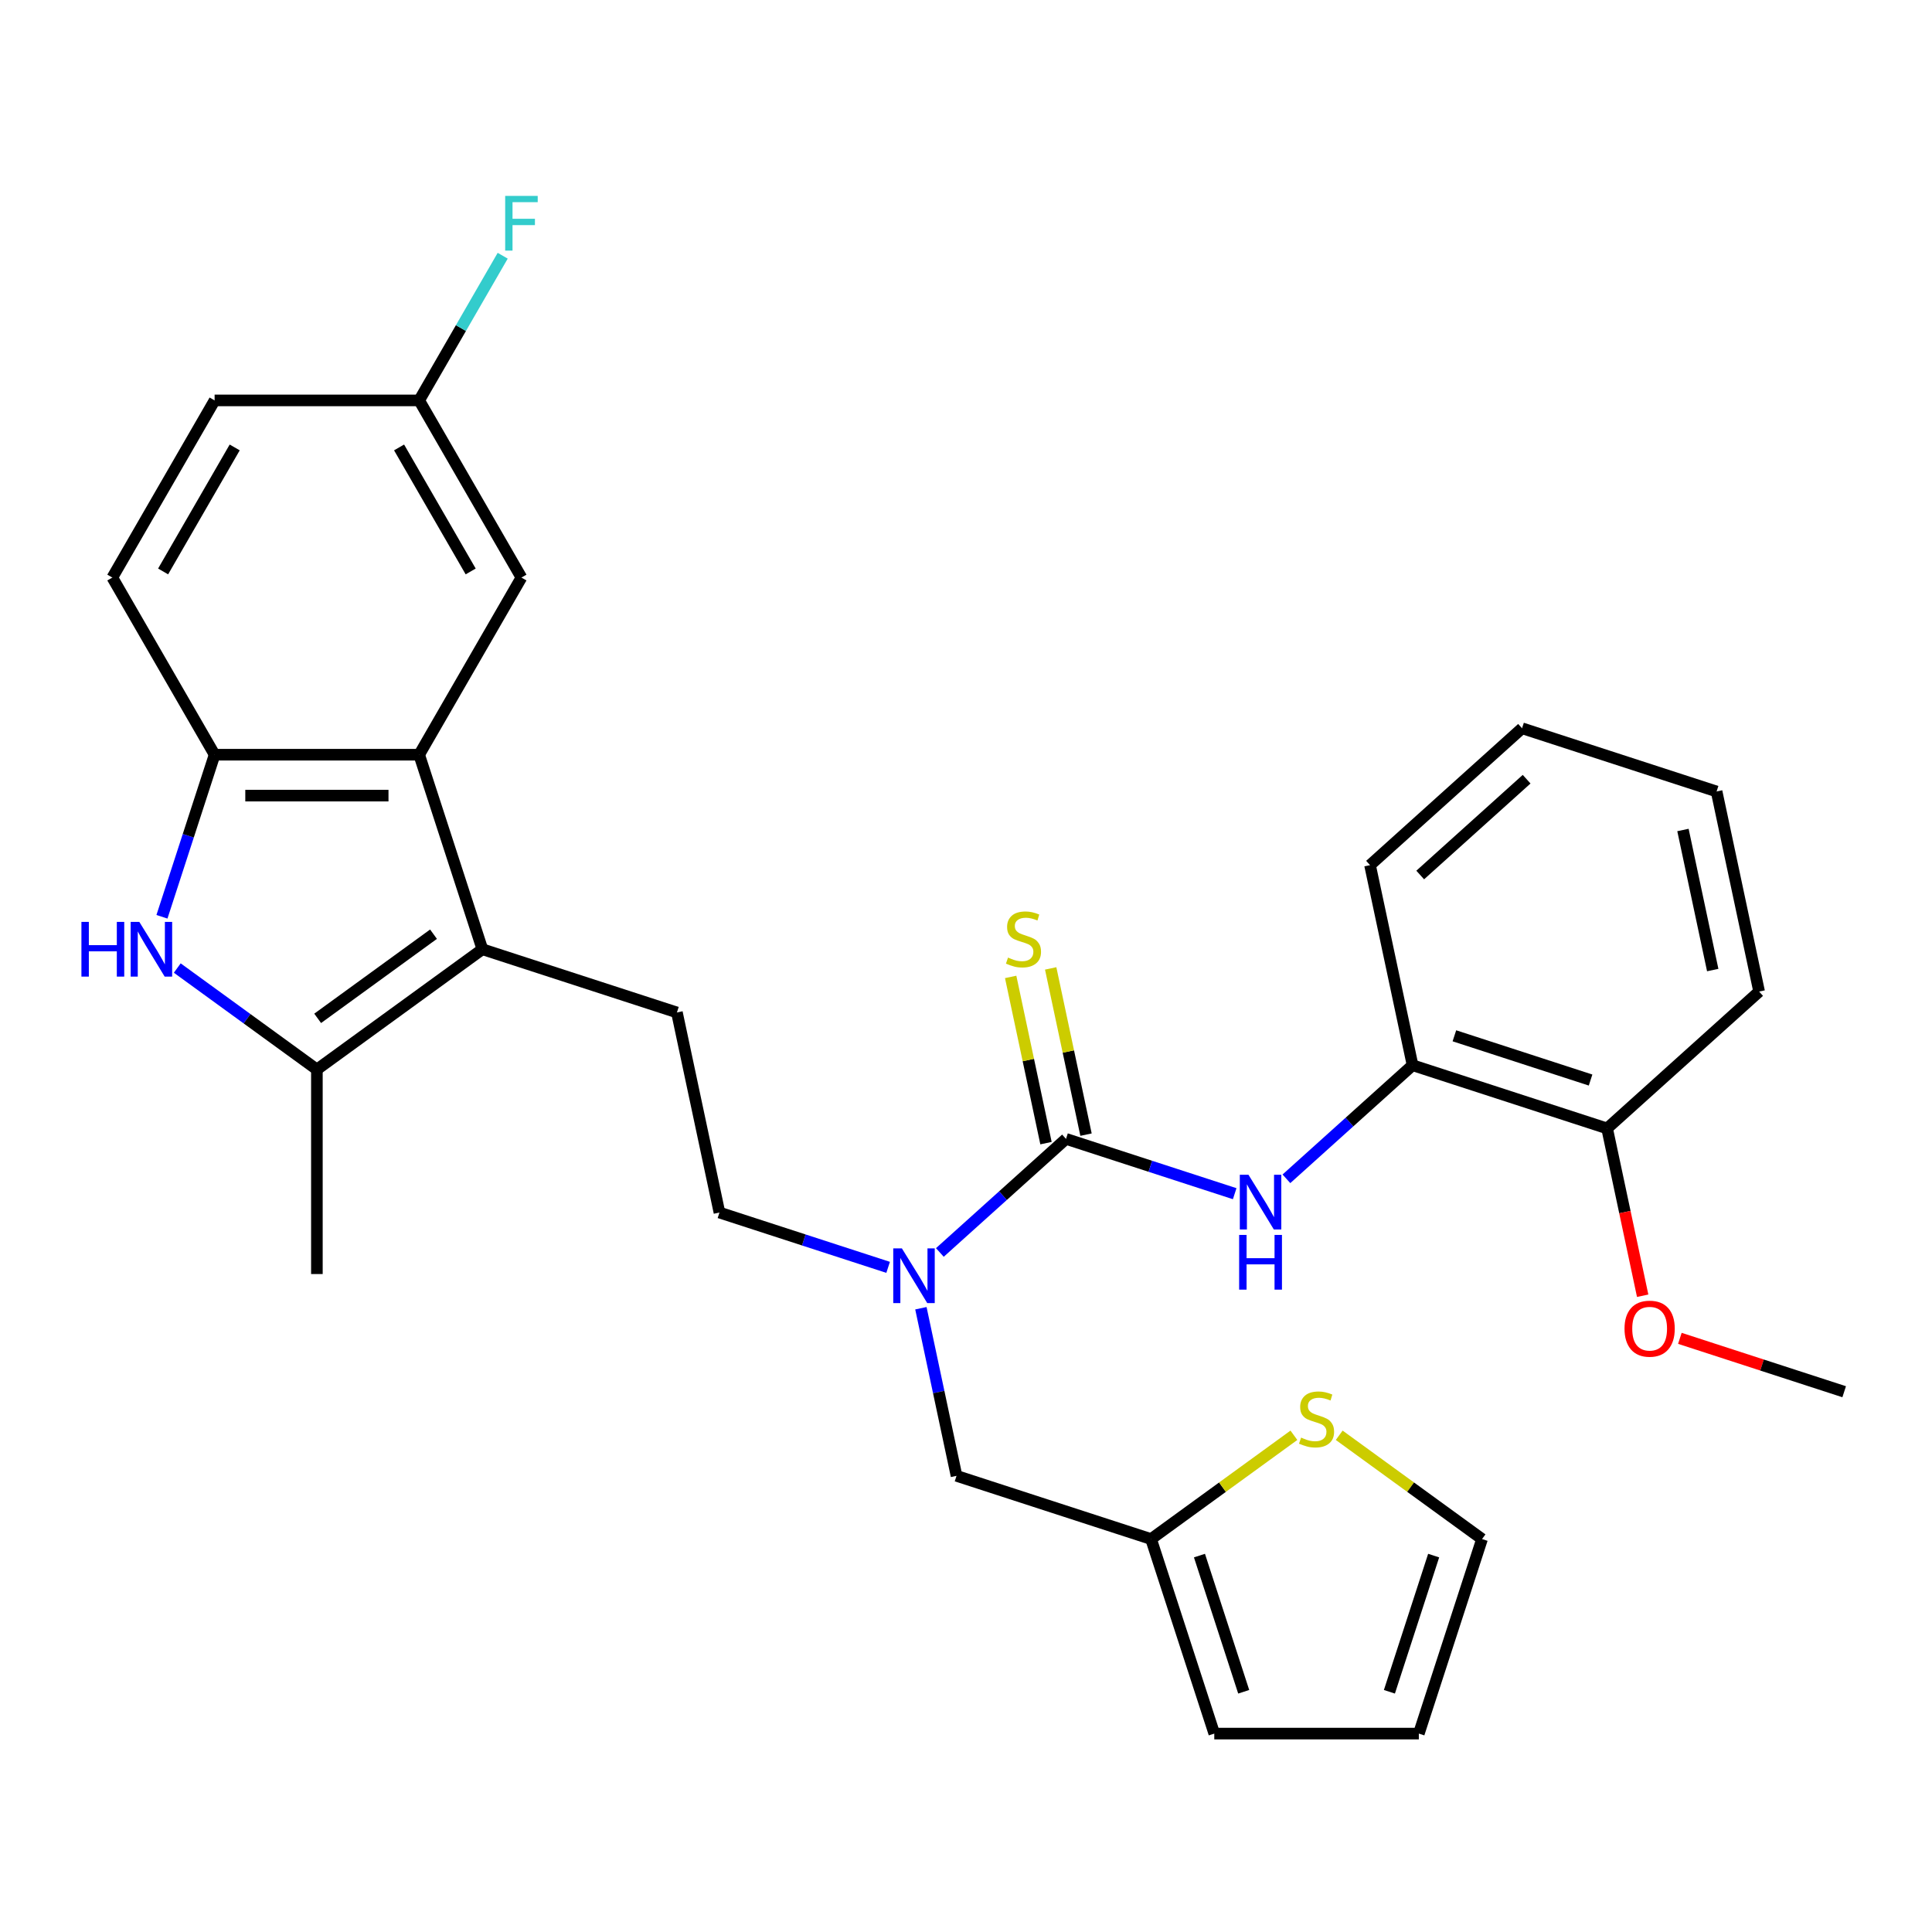 <?xml version='1.0' encoding='iso-8859-1'?>
<svg version='1.1' baseProfile='full'
              xmlns='http://www.w3.org/2000/svg'
                      xmlns:rdkit='http://www.rdkit.org/xml'
                      xmlns:xlink='http://www.w3.org/1999/xlink'
                  xml:space='preserve'
width='1000px' height='1000px' viewBox='0 0 1000 1000'>
<!-- END OF HEADER -->
<rect style='opacity:1.0;fill:#FFFFFF;stroke:none' width='1000' height='1000' x='0' y='0'> </rect>
<path class='bond-2' d='M 249.679,491.331 L 164.022,553.565' style='fill:none;fill-rule:evenodd;stroke:#000000;stroke-width:6px;stroke-linecap:butt;stroke-linejoin:miter;stroke-opacity:1' />
<path class='bond-2' d='M 224.384,483.535 L 164.424,527.098' style='fill:none;fill-rule:evenodd;stroke:#000000;stroke-width:6px;stroke-linecap:butt;stroke-linejoin:miter;stroke-opacity:1' />
<path class='bond-3' d='M 249.679,491.331 L 216.961,390.636' style='fill:none;fill-rule:evenodd;stroke:#000000;stroke-width:6px;stroke-linecap:butt;stroke-linejoin:miter;stroke-opacity:1' />
<path class='bond-7' d='M 249.679,491.331 L 350.374,524.049' style='fill:none;fill-rule:evenodd;stroke:#000000;stroke-width:6px;stroke-linecap:butt;stroke-linejoin:miter;stroke-opacity:1' />
<path class='bond-0' d='M 551.764,589.485 L 519.117,618.881' style='fill:none;fill-rule:evenodd;stroke:#000000;stroke-width:6px;stroke-linecap:butt;stroke-linejoin:miter;stroke-opacity:1' />
<path class='bond-0' d='M 519.117,618.881 L 486.469,648.277' style='fill:none;fill-rule:evenodd;stroke:#0000FF;stroke-width:6px;stroke-linecap:butt;stroke-linejoin:miter;stroke-opacity:1' />
<path class='bond-5' d='M 551.764,589.485 L 595.419,603.669' style='fill:none;fill-rule:evenodd;stroke:#000000;stroke-width:6px;stroke-linecap:butt;stroke-linejoin:miter;stroke-opacity:1' />
<path class='bond-5' d='M 595.419,603.669 L 639.073,617.853' style='fill:none;fill-rule:evenodd;stroke:#0000FF;stroke-width:6px;stroke-linecap:butt;stroke-linejoin:miter;stroke-opacity:1' />
<path class='bond-11' d='M 562.121,587.284 L 552.977,544.265' style='fill:none;fill-rule:evenodd;stroke:#000000;stroke-width:6px;stroke-linecap:butt;stroke-linejoin:miter;stroke-opacity:1' />
<path class='bond-11' d='M 552.977,544.265 L 543.833,501.247' style='fill:none;fill-rule:evenodd;stroke:#CCCC00;stroke-width:6px;stroke-linecap:butt;stroke-linejoin:miter;stroke-opacity:1' />
<path class='bond-11' d='M 541.408,591.686 L 532.264,548.668' style='fill:none;fill-rule:evenodd;stroke:#000000;stroke-width:6px;stroke-linecap:butt;stroke-linejoin:miter;stroke-opacity:1' />
<path class='bond-11' d='M 532.264,548.668 L 523.12,505.65' style='fill:none;fill-rule:evenodd;stroke:#CCCC00;stroke-width:6px;stroke-linecap:butt;stroke-linejoin:miter;stroke-opacity:1' />
<path class='bond-1' d='M 91.753,501.058 L 127.887,527.311' style='fill:none;fill-rule:evenodd;stroke:#0000FF;stroke-width:6px;stroke-linecap:butt;stroke-linejoin:miter;stroke-opacity:1' />
<path class='bond-1' d='M 127.887,527.311 L 164.022,553.565' style='fill:none;fill-rule:evenodd;stroke:#000000;stroke-width:6px;stroke-linecap:butt;stroke-linejoin:miter;stroke-opacity:1' />
<path class='bond-30' d='M 83.827,474.524 L 97.455,432.58' style='fill:none;fill-rule:evenodd;stroke:#0000FF;stroke-width:6px;stroke-linecap:butt;stroke-linejoin:miter;stroke-opacity:1' />
<path class='bond-30' d='M 97.455,432.58 L 111.084,390.636' style='fill:none;fill-rule:evenodd;stroke:#000000;stroke-width:6px;stroke-linecap:butt;stroke-linejoin:miter;stroke-opacity:1' />
<path class='bond-23' d='M 164.022,553.565 L 164.022,659.442' style='fill:none;fill-rule:evenodd;stroke:#000000;stroke-width:6px;stroke-linecap:butt;stroke-linejoin:miter;stroke-opacity:1' />
<path class='bond-4' d='M 216.961,390.636 L 111.084,390.636' style='fill:none;fill-rule:evenodd;stroke:#000000;stroke-width:6px;stroke-linecap:butt;stroke-linejoin:miter;stroke-opacity:1' />
<path class='bond-4' d='M 201.079,411.812 L 126.965,411.812' style='fill:none;fill-rule:evenodd;stroke:#000000;stroke-width:6px;stroke-linecap:butt;stroke-linejoin:miter;stroke-opacity:1' />
<path class='bond-13' d='M 216.961,390.636 L 269.899,298.944' style='fill:none;fill-rule:evenodd;stroke:#000000;stroke-width:6px;stroke-linecap:butt;stroke-linejoin:miter;stroke-opacity:1' />
<path class='bond-17' d='M 111.084,390.636 L 58.145,298.944' style='fill:none;fill-rule:evenodd;stroke:#000000;stroke-width:6px;stroke-linecap:butt;stroke-linejoin:miter;stroke-opacity:1' />
<path class='bond-9' d='M 665.847,610.149 L 698.494,580.753' style='fill:none;fill-rule:evenodd;stroke:#0000FF;stroke-width:6px;stroke-linecap:butt;stroke-linejoin:miter;stroke-opacity:1' />
<path class='bond-9' d='M 698.494,580.753 L 731.142,551.357' style='fill:none;fill-rule:evenodd;stroke:#000000;stroke-width:6px;stroke-linecap:butt;stroke-linejoin:miter;stroke-opacity:1' />
<path class='bond-6' d='M 459.695,655.981 L 416.041,641.797' style='fill:none;fill-rule:evenodd;stroke:#0000FF;stroke-width:6px;stroke-linecap:butt;stroke-linejoin:miter;stroke-opacity:1' />
<path class='bond-6' d='M 416.041,641.797 L 372.387,627.613' style='fill:none;fill-rule:evenodd;stroke:#000000;stroke-width:6px;stroke-linecap:butt;stroke-linejoin:miter;stroke-opacity:1' />
<path class='bond-12' d='M 476.655,677.138 L 485.875,720.516' style='fill:none;fill-rule:evenodd;stroke:#0000FF;stroke-width:6px;stroke-linecap:butt;stroke-linejoin:miter;stroke-opacity:1' />
<path class='bond-12' d='M 485.875,720.516 L 495.095,763.894' style='fill:none;fill-rule:evenodd;stroke:#000000;stroke-width:6px;stroke-linecap:butt;stroke-linejoin:miter;stroke-opacity:1' />
<path class='bond-14' d='M 350.374,524.049 L 372.387,627.613' style='fill:none;fill-rule:evenodd;stroke:#000000;stroke-width:6px;stroke-linecap:butt;stroke-linejoin:miter;stroke-opacity:1' />
<path class='bond-8' d='M 595.791,796.612 L 495.095,763.894' style='fill:none;fill-rule:evenodd;stroke:#000000;stroke-width:6px;stroke-linecap:butt;stroke-linejoin:miter;stroke-opacity:1' />
<path class='bond-10' d='M 595.791,796.612 L 632.755,769.756' style='fill:none;fill-rule:evenodd;stroke:#000000;stroke-width:6px;stroke-linecap:butt;stroke-linejoin:miter;stroke-opacity:1' />
<path class='bond-10' d='M 632.755,769.756 L 669.72,742.899' style='fill:none;fill-rule:evenodd;stroke:#CCCC00;stroke-width:6px;stroke-linecap:butt;stroke-linejoin:miter;stroke-opacity:1' />
<path class='bond-16' d='M 595.791,796.612 L 628.509,897.307' style='fill:none;fill-rule:evenodd;stroke:#000000;stroke-width:6px;stroke-linecap:butt;stroke-linejoin:miter;stroke-opacity:1' />
<path class='bond-16' d='M 620.837,805.173 L 643.74,875.66' style='fill:none;fill-rule:evenodd;stroke:#000000;stroke-width:6px;stroke-linecap:butt;stroke-linejoin:miter;stroke-opacity:1' />
<path class='bond-18' d='M 731.142,551.357 L 831.837,584.075' style='fill:none;fill-rule:evenodd;stroke:#000000;stroke-width:6px;stroke-linecap:butt;stroke-linejoin:miter;stroke-opacity:1' />
<path class='bond-18' d='M 752.79,536.126 L 823.276,559.028' style='fill:none;fill-rule:evenodd;stroke:#000000;stroke-width:6px;stroke-linecap:butt;stroke-linejoin:miter;stroke-opacity:1' />
<path class='bond-25' d='M 731.142,551.357 L 709.129,447.794' style='fill:none;fill-rule:evenodd;stroke:#000000;stroke-width:6px;stroke-linecap:butt;stroke-linejoin:miter;stroke-opacity:1' />
<path class='bond-15' d='M 693.174,742.899 L 730.139,769.756' style='fill:none;fill-rule:evenodd;stroke:#CCCC00;stroke-width:6px;stroke-linecap:butt;stroke-linejoin:miter;stroke-opacity:1' />
<path class='bond-15' d='M 730.139,769.756 L 767.104,796.612' style='fill:none;fill-rule:evenodd;stroke:#000000;stroke-width:6px;stroke-linecap:butt;stroke-linejoin:miter;stroke-opacity:1' />
<path class='bond-20' d='M 269.899,298.944 L 216.961,207.251' style='fill:none;fill-rule:evenodd;stroke:#000000;stroke-width:6px;stroke-linecap:butt;stroke-linejoin:miter;stroke-opacity:1' />
<path class='bond-20' d='M 243.62,295.778 L 206.563,231.593' style='fill:none;fill-rule:evenodd;stroke:#000000;stroke-width:6px;stroke-linecap:butt;stroke-linejoin:miter;stroke-opacity:1' />
<path class='bond-32' d='M 767.104,796.612 L 734.386,897.307' style='fill:none;fill-rule:evenodd;stroke:#000000;stroke-width:6px;stroke-linecap:butt;stroke-linejoin:miter;stroke-opacity:1' />
<path class='bond-32' d='M 742.057,805.173 L 719.154,875.66' style='fill:none;fill-rule:evenodd;stroke:#000000;stroke-width:6px;stroke-linecap:butt;stroke-linejoin:miter;stroke-opacity:1' />
<path class='bond-19' d='M 628.509,897.307 L 734.386,897.307' style='fill:none;fill-rule:evenodd;stroke:#000000;stroke-width:6px;stroke-linecap:butt;stroke-linejoin:miter;stroke-opacity:1' />
<path class='bond-31' d='M 58.145,298.944 L 111.084,207.251' style='fill:none;fill-rule:evenodd;stroke:#000000;stroke-width:6px;stroke-linecap:butt;stroke-linejoin:miter;stroke-opacity:1' />
<path class='bond-31' d='M 84.424,295.778 L 121.481,231.593' style='fill:none;fill-rule:evenodd;stroke:#000000;stroke-width:6px;stroke-linecap:butt;stroke-linejoin:miter;stroke-opacity:1' />
<path class='bond-24' d='M 831.837,584.075 L 841.04,627.373' style='fill:none;fill-rule:evenodd;stroke:#000000;stroke-width:6px;stroke-linecap:butt;stroke-linejoin:miter;stroke-opacity:1' />
<path class='bond-24' d='M 841.04,627.373 L 850.244,670.672' style='fill:none;fill-rule:evenodd;stroke:#FF0000;stroke-width:6px;stroke-linecap:butt;stroke-linejoin:miter;stroke-opacity:1' />
<path class='bond-26' d='M 831.837,584.075 L 910.519,513.229' style='fill:none;fill-rule:evenodd;stroke:#000000;stroke-width:6px;stroke-linecap:butt;stroke-linejoin:miter;stroke-opacity:1' />
<path class='bond-21' d='M 216.961,207.251 L 111.084,207.251' style='fill:none;fill-rule:evenodd;stroke:#000000;stroke-width:6px;stroke-linecap:butt;stroke-linejoin:miter;stroke-opacity:1' />
<path class='bond-22' d='M 216.961,207.251 L 238.578,169.809' style='fill:none;fill-rule:evenodd;stroke:#000000;stroke-width:6px;stroke-linecap:butt;stroke-linejoin:miter;stroke-opacity:1' />
<path class='bond-22' d='M 238.578,169.809 L 260.196,132.366' style='fill:none;fill-rule:evenodd;stroke:#33CCCC;stroke-width:6px;stroke-linecap:butt;stroke-linejoin:miter;stroke-opacity:1' />
<path class='bond-27' d='M 869.497,692.723 L 912.021,706.54' style='fill:none;fill-rule:evenodd;stroke:#FF0000;stroke-width:6px;stroke-linecap:butt;stroke-linejoin:miter;stroke-opacity:1' />
<path class='bond-27' d='M 912.021,706.54 L 954.545,720.357' style='fill:none;fill-rule:evenodd;stroke:#000000;stroke-width:6px;stroke-linecap:butt;stroke-linejoin:miter;stroke-opacity:1' />
<path class='bond-28' d='M 709.129,447.794 L 787.811,376.948' style='fill:none;fill-rule:evenodd;stroke:#000000;stroke-width:6px;stroke-linecap:butt;stroke-linejoin:miter;stroke-opacity:1' />
<path class='bond-28' d='M 735.1,452.903 L 790.178,403.311' style='fill:none;fill-rule:evenodd;stroke:#000000;stroke-width:6px;stroke-linecap:butt;stroke-linejoin:miter;stroke-opacity:1' />
<path class='bond-33' d='M 910.519,513.229 L 888.506,409.666' style='fill:none;fill-rule:evenodd;stroke:#000000;stroke-width:6px;stroke-linecap:butt;stroke-linejoin:miter;stroke-opacity:1' />
<path class='bond-33' d='M 886.505,502.097 L 871.095,429.603' style='fill:none;fill-rule:evenodd;stroke:#000000;stroke-width:6px;stroke-linecap:butt;stroke-linejoin:miter;stroke-opacity:1' />
<path class='bond-29' d='M 787.811,376.948 L 888.506,409.666' style='fill:none;fill-rule:evenodd;stroke:#000000;stroke-width:6px;stroke-linecap:butt;stroke-linejoin:miter;stroke-opacity:1' />
<path  class='atom-2' d='M 42.146 477.171
L 45.986 477.171
L 45.986 489.211
L 60.466 489.211
L 60.466 477.171
L 64.306 477.171
L 64.306 505.491
L 60.466 505.491
L 60.466 492.411
L 45.986 492.411
L 45.986 505.491
L 42.146 505.491
L 42.146 477.171
' fill='#0000FF'/>
<path  class='atom-2' d='M 72.106 477.171
L 81.386 492.171
Q 82.306 493.651, 83.786 496.331
Q 85.266 499.011, 85.346 499.171
L 85.346 477.171
L 89.106 477.171
L 89.106 505.491
L 85.226 505.491
L 75.266 489.091
Q 74.106 487.171, 72.866 484.971
Q 71.666 482.771, 71.306 482.091
L 71.306 505.491
L 67.626 505.491
L 67.626 477.171
L 72.106 477.171
' fill='#0000FF'/>
<path  class='atom-6' d='M 646.2 608.043
L 655.48 623.043
Q 656.4 624.523, 657.88 627.203
Q 659.36 629.883, 659.44 630.043
L 659.44 608.043
L 663.2 608.043
L 663.2 636.363
L 659.32 636.363
L 649.36 619.963
Q 648.2 618.043, 646.96 615.843
Q 645.76 613.643, 645.4 612.963
L 645.4 636.363
L 641.72 636.363
L 641.72 608.043
L 646.2 608.043
' fill='#0000FF'/>
<path  class='atom-6' d='M 641.38 639.195
L 645.22 639.195
L 645.22 651.235
L 659.7 651.235
L 659.7 639.195
L 663.54 639.195
L 663.54 667.515
L 659.7 667.515
L 659.7 654.435
L 645.22 654.435
L 645.22 667.515
L 641.38 667.515
L 641.38 639.195
' fill='#0000FF'/>
<path  class='atom-7' d='M 466.822 646.171
L 476.102 661.171
Q 477.022 662.651, 478.502 665.331
Q 479.982 668.011, 480.062 668.171
L 480.062 646.171
L 483.822 646.171
L 483.822 674.491
L 479.942 674.491
L 469.982 658.091
Q 468.822 656.171, 467.582 653.971
Q 466.382 651.771, 466.022 651.091
L 466.022 674.491
L 462.342 674.491
L 462.342 646.171
L 466.822 646.171
' fill='#0000FF'/>
<path  class='atom-11' d='M 673.447 744.099
Q 673.767 744.219, 675.087 744.779
Q 676.407 745.339, 677.847 745.699
Q 679.327 746.019, 680.767 746.019
Q 683.447 746.019, 685.007 744.739
Q 686.567 743.419, 686.567 741.139
Q 686.567 739.579, 685.767 738.619
Q 685.007 737.659, 683.807 737.139
Q 682.607 736.619, 680.607 736.019
Q 678.087 735.259, 676.567 734.539
Q 675.087 733.819, 674.007 732.299
Q 672.967 730.779, 672.967 728.219
Q 672.967 724.659, 675.367 722.459
Q 677.807 720.259, 682.607 720.259
Q 685.887 720.259, 689.607 721.819
L 688.687 724.899
Q 685.287 723.499, 682.727 723.499
Q 679.967 723.499, 678.447 724.659
Q 676.927 725.779, 676.967 727.739
Q 676.967 729.259, 677.727 730.179
Q 678.527 731.099, 679.647 731.619
Q 680.807 732.139, 682.727 732.739
Q 685.287 733.539, 686.807 734.339
Q 688.327 735.139, 689.407 736.779
Q 690.527 738.379, 690.527 741.139
Q 690.527 745.059, 687.887 747.179
Q 685.287 749.259, 680.927 749.259
Q 678.407 749.259, 676.487 748.699
Q 674.607 748.179, 672.367 747.259
L 673.447 744.099
' fill='#CCCC00'/>
<path  class='atom-12' d='M 521.751 495.641
Q 522.071 495.761, 523.391 496.321
Q 524.711 496.881, 526.151 497.241
Q 527.631 497.561, 529.071 497.561
Q 531.751 497.561, 533.311 496.281
Q 534.871 494.961, 534.871 492.681
Q 534.871 491.121, 534.071 490.161
Q 533.311 489.201, 532.111 488.681
Q 530.911 488.161, 528.911 487.561
Q 526.391 486.801, 524.871 486.081
Q 523.391 485.361, 522.311 483.841
Q 521.271 482.321, 521.271 479.761
Q 521.271 476.201, 523.671 474.001
Q 526.111 471.801, 530.911 471.801
Q 534.191 471.801, 537.911 473.361
L 536.991 476.441
Q 533.591 475.041, 531.031 475.041
Q 528.271 475.041, 526.751 476.201
Q 525.231 477.321, 525.271 479.281
Q 525.271 480.801, 526.031 481.721
Q 526.831 482.641, 527.951 483.161
Q 529.111 483.681, 531.031 484.281
Q 533.591 485.081, 535.111 485.881
Q 536.631 486.681, 537.711 488.321
Q 538.831 489.921, 538.831 492.681
Q 538.831 496.601, 536.191 498.721
Q 533.591 500.801, 529.231 500.801
Q 526.711 500.801, 524.791 500.241
Q 522.911 499.721, 520.671 498.801
L 521.751 495.641
' fill='#CCCC00'/>
<path  class='atom-23' d='M 261.479 101.399
L 278.319 101.399
L 278.319 104.639
L 265.279 104.639
L 265.279 113.239
L 276.879 113.239
L 276.879 116.519
L 265.279 116.519
L 265.279 129.719
L 261.479 129.719
L 261.479 101.399
' fill='#33CCCC'/>
<path  class='atom-25' d='M 840.85 687.719
Q 840.85 680.919, 844.21 677.119
Q 847.57 673.319, 853.85 673.319
Q 860.13 673.319, 863.49 677.119
Q 866.85 680.919, 866.85 687.719
Q 866.85 694.599, 863.45 698.519
Q 860.05 702.399, 853.85 702.399
Q 847.61 702.399, 844.21 698.519
Q 840.85 694.639, 840.85 687.719
M 853.85 699.199
Q 858.17 699.199, 860.49 696.319
Q 862.85 693.399, 862.85 687.719
Q 862.85 682.159, 860.49 679.359
Q 858.17 676.519, 853.85 676.519
Q 849.53 676.519, 847.17 679.319
Q 844.85 682.119, 844.85 687.719
Q 844.85 693.439, 847.17 696.319
Q 849.53 699.199, 853.85 699.199
' fill='#FF0000'/>
</svg>
